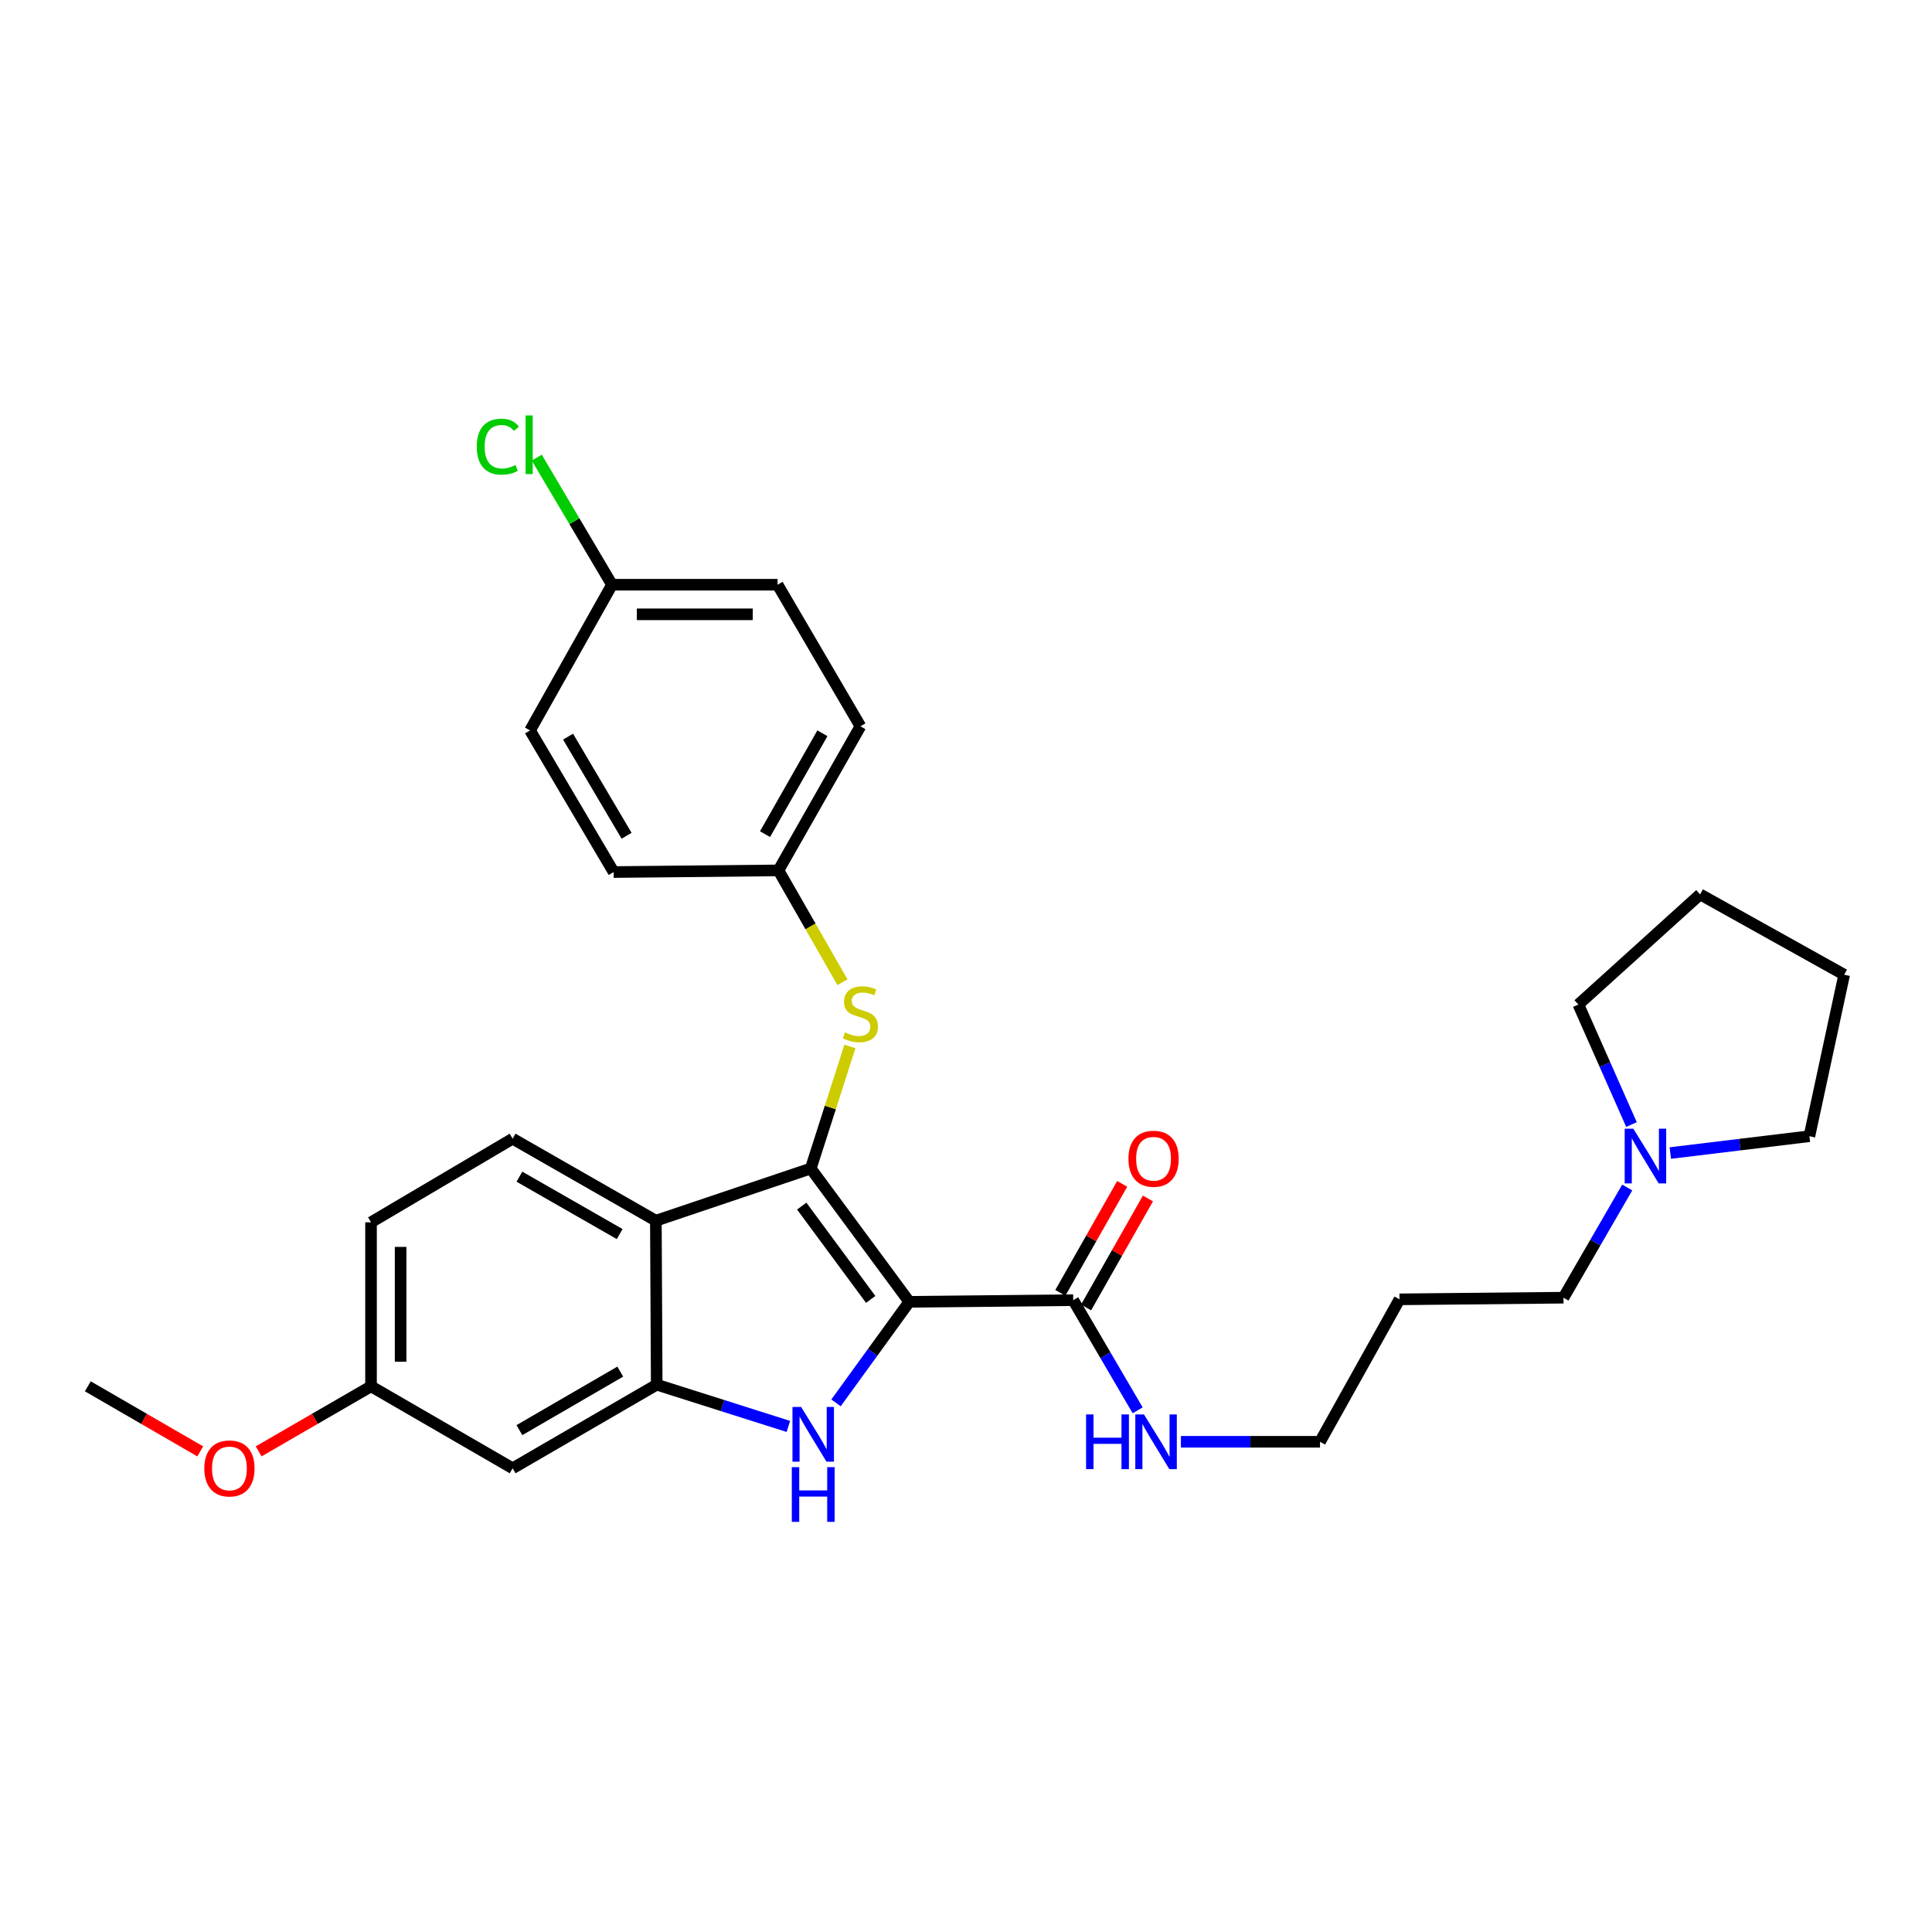 <?xml version='1.0' encoding='iso-8859-1'?>
<svg version='1.1' baseProfile='full'
              xmlns='http://www.w3.org/2000/svg'
                      xmlns:rdkit='http://www.rdkit.org/xml'
                      xmlns:xlink='http://www.w3.org/1999/xlink'
                  xml:space='preserve'
width='1000px' height='1000px' viewBox='0 0 1000 1000'>
<!-- END OF HEADER -->
<rect style='opacity:1.0;fill:#FFFFFF;stroke:none' width='1000' height='1000' x='0' y='0'> </rect>
<path class='bond-0' d='M 470.636,673.819 L 419.643,604.822' style='fill:none;fill-rule:evenodd;stroke:#000000;stroke-width:6px;stroke-linecap:butt;stroke-linejoin:miter;stroke-opacity:1' />
<path class='bond-0' d='M 450.67,672.573 L 414.975,624.274' style='fill:none;fill-rule:evenodd;stroke:#000000;stroke-width:6px;stroke-linecap:butt;stroke-linejoin:miter;stroke-opacity:1' />
<path class='bond-1' d='M 470.636,673.819 L 451.678,699.971' style='fill:none;fill-rule:evenodd;stroke:#000000;stroke-width:6px;stroke-linecap:butt;stroke-linejoin:miter;stroke-opacity:1' />
<path class='bond-1' d='M 451.678,699.971 L 432.72,726.122' style='fill:none;fill-rule:evenodd;stroke:#0000FF;stroke-width:6px;stroke-linecap:butt;stroke-linejoin:miter;stroke-opacity:1' />
<path class='bond-4' d='M 470.636,673.819 L 555.494,672.96' style='fill:none;fill-rule:evenodd;stroke:#000000;stroke-width:6px;stroke-linecap:butt;stroke-linejoin:miter;stroke-opacity:1' />
<path class='bond-2' d='M 419.643,604.822 L 339.474,631.829' style='fill:none;fill-rule:evenodd;stroke:#000000;stroke-width:6px;stroke-linecap:butt;stroke-linejoin:miter;stroke-opacity:1' />
<path class='bond-5' d='M 419.643,604.822 L 429.776,573.23' style='fill:none;fill-rule:evenodd;stroke:#000000;stroke-width:6px;stroke-linecap:butt;stroke-linejoin:miter;stroke-opacity:1' />
<path class='bond-5' d='M 429.776,573.23 L 439.909,541.637' style='fill:none;fill-rule:evenodd;stroke:#CCCC00;stroke-width:6px;stroke-linecap:butt;stroke-linejoin:miter;stroke-opacity:1' />
<path class='bond-3' d='M 408.055,738.319 L 373.986,727.511' style='fill:none;fill-rule:evenodd;stroke:#0000FF;stroke-width:6px;stroke-linecap:butt;stroke-linejoin:miter;stroke-opacity:1' />
<path class='bond-3' d='M 373.986,727.511 L 339.917,716.703' style='fill:none;fill-rule:evenodd;stroke:#000000;stroke-width:6px;stroke-linecap:butt;stroke-linejoin:miter;stroke-opacity:1' />
<path class='bond-7' d='M 339.474,631.829 L 265.337,589.387' style='fill:none;fill-rule:evenodd;stroke:#000000;stroke-width:6px;stroke-linecap:butt;stroke-linejoin:miter;stroke-opacity:1' />
<path class='bond-7' d='M 320.744,638.754 L 268.849,609.045' style='fill:none;fill-rule:evenodd;stroke:#000000;stroke-width:6px;stroke-linecap:butt;stroke-linejoin:miter;stroke-opacity:1' />
<path class='bond-29' d='M 339.474,631.829 L 339.917,716.703' style='fill:none;fill-rule:evenodd;stroke:#000000;stroke-width:6px;stroke-linecap:butt;stroke-linejoin:miter;stroke-opacity:1' />
<path class='bond-6' d='M 339.917,716.703 L 265.337,759.979' style='fill:none;fill-rule:evenodd;stroke:#000000;stroke-width:6px;stroke-linecap:butt;stroke-linejoin:miter;stroke-opacity:1' />
<path class='bond-6' d='M 321.043,709.948 L 268.838,740.24' style='fill:none;fill-rule:evenodd;stroke:#000000;stroke-width:6px;stroke-linecap:butt;stroke-linejoin:miter;stroke-opacity:1' />
<path class='bond-9' d='M 562.154,676.739 L 578.16,648.534' style='fill:none;fill-rule:evenodd;stroke:#000000;stroke-width:6px;stroke-linecap:butt;stroke-linejoin:miter;stroke-opacity:1' />
<path class='bond-9' d='M 578.16,648.534 L 594.165,620.328' style='fill:none;fill-rule:evenodd;stroke:#FF0000;stroke-width:6px;stroke-linecap:butt;stroke-linejoin:miter;stroke-opacity:1' />
<path class='bond-9' d='M 548.834,669.18 L 564.839,640.975' style='fill:none;fill-rule:evenodd;stroke:#000000;stroke-width:6px;stroke-linecap:butt;stroke-linejoin:miter;stroke-opacity:1' />
<path class='bond-9' d='M 564.839,640.975 L 580.845,612.77' style='fill:none;fill-rule:evenodd;stroke:#FF0000;stroke-width:6px;stroke-linecap:butt;stroke-linejoin:miter;stroke-opacity:1' />
<path class='bond-10' d='M 555.494,672.96 L 572.173,701.47' style='fill:none;fill-rule:evenodd;stroke:#000000;stroke-width:6px;stroke-linecap:butt;stroke-linejoin:miter;stroke-opacity:1' />
<path class='bond-10' d='M 572.173,701.47 L 588.852,729.98' style='fill:none;fill-rule:evenodd;stroke:#0000FF;stroke-width:6px;stroke-linecap:butt;stroke-linejoin:miter;stroke-opacity:1' />
<path class='bond-11' d='M 436.053,508.397 L 419.488,479.456' style='fill:none;fill-rule:evenodd;stroke:#CCCC00;stroke-width:6px;stroke-linecap:butt;stroke-linejoin:miter;stroke-opacity:1' />
<path class='bond-11' d='M 419.488,479.456 L 402.924,450.516' style='fill:none;fill-rule:evenodd;stroke:#000000;stroke-width:6px;stroke-linecap:butt;stroke-linejoin:miter;stroke-opacity:1' />
<path class='bond-12' d='M 265.337,759.979 L 192.043,717.554' style='fill:none;fill-rule:evenodd;stroke:#000000;stroke-width:6px;stroke-linecap:butt;stroke-linejoin:miter;stroke-opacity:1' />
<path class='bond-13' d='M 265.337,589.387 L 192.043,632.662' style='fill:none;fill-rule:evenodd;stroke:#000000;stroke-width:6px;stroke-linecap:butt;stroke-linejoin:miter;stroke-opacity:1' />
<path class='bond-8' d='M 842.255,614.65 L 825.753,643.167' style='fill:none;fill-rule:evenodd;stroke:#0000FF;stroke-width:6px;stroke-linecap:butt;stroke-linejoin:miter;stroke-opacity:1' />
<path class='bond-8' d='M 825.753,643.167 L 809.25,671.684' style='fill:none;fill-rule:evenodd;stroke:#000000;stroke-width:6px;stroke-linecap:butt;stroke-linejoin:miter;stroke-opacity:1' />
<path class='bond-23' d='M 864.552,596.814 L 900.546,592.458' style='fill:none;fill-rule:evenodd;stroke:#0000FF;stroke-width:6px;stroke-linecap:butt;stroke-linejoin:miter;stroke-opacity:1' />
<path class='bond-23' d='M 900.546,592.458 L 936.541,588.102' style='fill:none;fill-rule:evenodd;stroke:#000000;stroke-width:6px;stroke-linecap:butt;stroke-linejoin:miter;stroke-opacity:1' />
<path class='bond-24' d='M 844.458,582.068 L 830.708,551.008' style='fill:none;fill-rule:evenodd;stroke:#0000FF;stroke-width:6px;stroke-linecap:butt;stroke-linejoin:miter;stroke-opacity:1' />
<path class='bond-24' d='M 830.708,551.008 L 816.959,519.947' style='fill:none;fill-rule:evenodd;stroke:#000000;stroke-width:6px;stroke-linecap:butt;stroke-linejoin:miter;stroke-opacity:1' />
<path class='bond-25' d='M 611.24,746.263 L 647.242,746.263' style='fill:none;fill-rule:evenodd;stroke:#0000FF;stroke-width:6px;stroke-linecap:butt;stroke-linejoin:miter;stroke-opacity:1' />
<path class='bond-25' d='M 647.242,746.263 L 683.244,746.263' style='fill:none;fill-rule:evenodd;stroke:#000000;stroke-width:6px;stroke-linecap:butt;stroke-linejoin:miter;stroke-opacity:1' />
<path class='bond-16' d='M 402.924,450.516 L 317.624,451.375' style='fill:none;fill-rule:evenodd;stroke:#000000;stroke-width:6px;stroke-linecap:butt;stroke-linejoin:miter;stroke-opacity:1' />
<path class='bond-17' d='M 402.924,450.516 L 445.357,375.928' style='fill:none;fill-rule:evenodd;stroke:#000000;stroke-width:6px;stroke-linecap:butt;stroke-linejoin:miter;stroke-opacity:1' />
<path class='bond-17' d='M 395.976,431.754 L 425.68,379.543' style='fill:none;fill-rule:evenodd;stroke:#000000;stroke-width:6px;stroke-linecap:butt;stroke-linejoin:miter;stroke-opacity:1' />
<path class='bond-22' d='M 192.043,717.554 L 162.959,734.391' style='fill:none;fill-rule:evenodd;stroke:#000000;stroke-width:6px;stroke-linecap:butt;stroke-linejoin:miter;stroke-opacity:1' />
<path class='bond-22' d='M 162.959,734.391 L 133.874,751.228' style='fill:none;fill-rule:evenodd;stroke:#FF0000;stroke-width:6px;stroke-linecap:butt;stroke-linejoin:miter;stroke-opacity:1' />
<path class='bond-30' d='M 192.043,717.554 L 192.043,632.662' style='fill:none;fill-rule:evenodd;stroke:#000000;stroke-width:6px;stroke-linecap:butt;stroke-linejoin:miter;stroke-opacity:1' />
<path class='bond-30' d='M 207.359,704.82 L 207.359,645.396' style='fill:none;fill-rule:evenodd;stroke:#000000;stroke-width:6px;stroke-linecap:butt;stroke-linejoin:miter;stroke-opacity:1' />
<path class='bond-14' d='M 316.773,302.651 L 402.481,302.651' style='fill:none;fill-rule:evenodd;stroke:#000000;stroke-width:6px;stroke-linecap:butt;stroke-linejoin:miter;stroke-opacity:1' />
<path class='bond-14' d='M 329.629,317.967 L 389.625,317.967' style='fill:none;fill-rule:evenodd;stroke:#000000;stroke-width:6px;stroke-linecap:butt;stroke-linejoin:miter;stroke-opacity:1' />
<path class='bond-15' d='M 316.773,302.651 L 297.303,269.761' style='fill:none;fill-rule:evenodd;stroke:#000000;stroke-width:6px;stroke-linecap:butt;stroke-linejoin:miter;stroke-opacity:1' />
<path class='bond-15' d='M 297.303,269.761 L 277.833,236.871' style='fill:none;fill-rule:evenodd;stroke:#00CC00;stroke-width:6px;stroke-linecap:butt;stroke-linejoin:miter;stroke-opacity:1' />
<path class='bond-31' d='M 316.773,302.651 L 274.348,378.072' style='fill:none;fill-rule:evenodd;stroke:#000000;stroke-width:6px;stroke-linecap:butt;stroke-linejoin:miter;stroke-opacity:1' />
<path class='bond-19' d='M 317.624,451.375 L 274.348,378.072' style='fill:none;fill-rule:evenodd;stroke:#000000;stroke-width:6px;stroke-linecap:butt;stroke-linejoin:miter;stroke-opacity:1' />
<path class='bond-19' d='M 324.321,432.594 L 294.028,381.282' style='fill:none;fill-rule:evenodd;stroke:#000000;stroke-width:6px;stroke-linecap:butt;stroke-linejoin:miter;stroke-opacity:1' />
<path class='bond-18' d='M 445.357,375.928 L 402.481,302.651' style='fill:none;fill-rule:evenodd;stroke:#000000;stroke-width:6px;stroke-linecap:butt;stroke-linejoin:miter;stroke-opacity:1' />
<path class='bond-20' d='M 809.25,671.684 L 724.376,672.534' style='fill:none;fill-rule:evenodd;stroke:#000000;stroke-width:6px;stroke-linecap:butt;stroke-linejoin:miter;stroke-opacity:1' />
<path class='bond-21' d='M 724.376,672.534 L 683.244,746.263' style='fill:none;fill-rule:evenodd;stroke:#000000;stroke-width:6px;stroke-linecap:butt;stroke-linejoin:miter;stroke-opacity:1' />
<path class='bond-26' d='M 103.64,751.229 L 74.547,734.392' style='fill:none;fill-rule:evenodd;stroke:#FF0000;stroke-width:6px;stroke-linecap:butt;stroke-linejoin:miter;stroke-opacity:1' />
<path class='bond-26' d='M 74.547,734.392 L 45.455,717.554' style='fill:none;fill-rule:evenodd;stroke:#000000;stroke-width:6px;stroke-linecap:butt;stroke-linejoin:miter;stroke-opacity:1' />
<path class='bond-28' d='M 936.541,588.102 L 954.545,504.512' style='fill:none;fill-rule:evenodd;stroke:#000000;stroke-width:6px;stroke-linecap:butt;stroke-linejoin:miter;stroke-opacity:1' />
<path class='bond-27' d='M 816.959,519.947 L 879.975,462.93' style='fill:none;fill-rule:evenodd;stroke:#000000;stroke-width:6px;stroke-linecap:butt;stroke-linejoin:miter;stroke-opacity:1' />
<path class='bond-32' d='M 879.975,462.93 L 954.545,504.512' style='fill:none;fill-rule:evenodd;stroke:#000000;stroke-width:6px;stroke-linecap:butt;stroke-linejoin:miter;stroke-opacity:1' />
<path  class='atom-2' d='M 414.66 728.24
L 423.94 743.24
Q 424.86 744.72, 426.34 747.4
Q 427.82 750.08, 427.9 750.24
L 427.9 728.24
L 431.66 728.24
L 431.66 756.56
L 427.78 756.56
L 417.82 740.16
Q 416.66 738.24, 415.42 736.04
Q 414.22 733.84, 413.86 733.16
L 413.86 756.56
L 410.18 756.56
L 410.18 728.24
L 414.66 728.24
' fill='#0000FF'/>
<path  class='atom-2' d='M 409.84 759.392
L 413.68 759.392
L 413.68 771.432
L 428.16 771.432
L 428.16 759.392
L 432 759.392
L 432 787.712
L 428.16 787.712
L 428.16 774.632
L 413.68 774.632
L 413.68 787.712
L 409.84 787.712
L 409.84 759.392
' fill='#0000FF'/>
<path  class='atom-6' d='M 437.357 534.373
Q 437.677 534.493, 438.997 535.053
Q 440.317 535.613, 441.757 535.973
Q 443.237 536.293, 444.677 536.293
Q 447.357 536.293, 448.917 535.013
Q 450.477 533.693, 450.477 531.413
Q 450.477 529.853, 449.677 528.893
Q 448.917 527.933, 447.717 527.413
Q 446.517 526.893, 444.517 526.293
Q 441.997 525.533, 440.477 524.813
Q 438.997 524.093, 437.917 522.573
Q 436.877 521.053, 436.877 518.493
Q 436.877 514.933, 439.277 512.733
Q 441.717 510.533, 446.517 510.533
Q 449.797 510.533, 453.517 512.093
L 452.597 515.173
Q 449.197 513.773, 446.637 513.773
Q 443.877 513.773, 442.357 514.933
Q 440.837 516.053, 440.877 518.013
Q 440.877 519.533, 441.637 520.453
Q 442.437 521.373, 443.557 521.893
Q 444.717 522.413, 446.637 523.013
Q 449.197 523.813, 450.717 524.613
Q 452.237 525.413, 453.317 527.053
Q 454.437 528.653, 454.437 531.413
Q 454.437 535.333, 451.797 537.453
Q 449.197 539.533, 444.837 539.533
Q 442.317 539.533, 440.397 538.973
Q 438.517 538.453, 436.277 537.533
L 437.357 534.373
' fill='#CCCC00'/>
<path  class='atom-9' d='M 845.415 584.212
L 854.695 599.212
Q 855.615 600.692, 857.095 603.372
Q 858.575 606.052, 858.655 606.212
L 858.655 584.212
L 862.415 584.212
L 862.415 612.532
L 858.535 612.532
L 848.575 596.132
Q 847.415 594.212, 846.175 592.012
Q 844.975 589.812, 844.615 589.132
L 844.615 612.532
L 840.935 612.532
L 840.935 584.212
L 845.415 584.212
' fill='#0000FF'/>
<path  class='atom-10' d='M 584.076 599.763
Q 584.076 592.963, 587.436 589.163
Q 590.796 585.363, 597.076 585.363
Q 603.356 585.363, 606.716 589.163
Q 610.076 592.963, 610.076 599.763
Q 610.076 606.643, 606.676 610.563
Q 603.276 614.443, 597.076 614.443
Q 590.836 614.443, 587.436 610.563
Q 584.076 606.683, 584.076 599.763
M 597.076 611.243
Q 601.396 611.243, 603.716 608.363
Q 606.076 605.443, 606.076 599.763
Q 606.076 594.203, 603.716 591.403
Q 601.396 588.563, 597.076 588.563
Q 592.756 588.563, 590.396 591.363
Q 588.076 594.163, 588.076 599.763
Q 588.076 605.483, 590.396 608.363
Q 592.756 611.243, 597.076 611.243
' fill='#FF0000'/>
<path  class='atom-11' d='M 562.158 732.103
L 565.998 732.103
L 565.998 744.143
L 580.478 744.143
L 580.478 732.103
L 584.318 732.103
L 584.318 760.423
L 580.478 760.423
L 580.478 747.343
L 565.998 747.343
L 565.998 760.423
L 562.158 760.423
L 562.158 732.103
' fill='#0000FF'/>
<path  class='atom-11' d='M 592.118 732.103
L 601.398 747.103
Q 602.318 748.583, 603.798 751.263
Q 605.278 753.943, 605.358 754.103
L 605.358 732.103
L 609.118 732.103
L 609.118 760.423
L 605.238 760.423
L 595.278 744.023
Q 594.118 742.103, 592.878 739.903
Q 591.678 737.703, 591.318 737.023
L 591.318 760.423
L 587.638 760.423
L 587.638 732.103
L 592.118 732.103
' fill='#0000FF'/>
<path  class='atom-16' d='M 246.769 231.188
Q 246.769 224.148, 250.049 220.468
Q 253.369 216.748, 259.649 216.748
Q 265.489 216.748, 268.609 220.868
L 265.969 223.028
Q 263.689 220.028, 259.649 220.028
Q 255.369 220.028, 253.089 222.908
Q 250.849 225.748, 250.849 231.188
Q 250.849 236.788, 253.169 239.668
Q 255.529 242.548, 260.089 242.548
Q 263.209 242.548, 266.849 240.668
L 267.969 243.668
Q 266.489 244.628, 264.249 245.188
Q 262.009 245.748, 259.529 245.748
Q 253.369 245.748, 250.049 241.988
Q 246.769 238.228, 246.769 231.188
' fill='#00CC00'/>
<path  class='atom-16' d='M 272.049 215.028
L 275.729 215.028
L 275.729 245.388
L 272.049 245.388
L 272.049 215.028
' fill='#00CC00'/>
<path  class='atom-23' d='M 105.757 760.059
Q 105.757 753.259, 109.117 749.459
Q 112.477 745.659, 118.757 745.659
Q 125.037 745.659, 128.397 749.459
Q 131.757 753.259, 131.757 760.059
Q 131.757 766.939, 128.357 770.859
Q 124.957 774.739, 118.757 774.739
Q 112.517 774.739, 109.117 770.859
Q 105.757 766.979, 105.757 760.059
M 118.757 771.539
Q 123.077 771.539, 125.397 768.659
Q 127.757 765.739, 127.757 760.059
Q 127.757 754.499, 125.397 751.699
Q 123.077 748.859, 118.757 748.859
Q 114.437 748.859, 112.077 751.659
Q 109.757 754.459, 109.757 760.059
Q 109.757 765.779, 112.077 768.659
Q 114.437 771.539, 118.757 771.539
' fill='#FF0000'/>
</svg>
